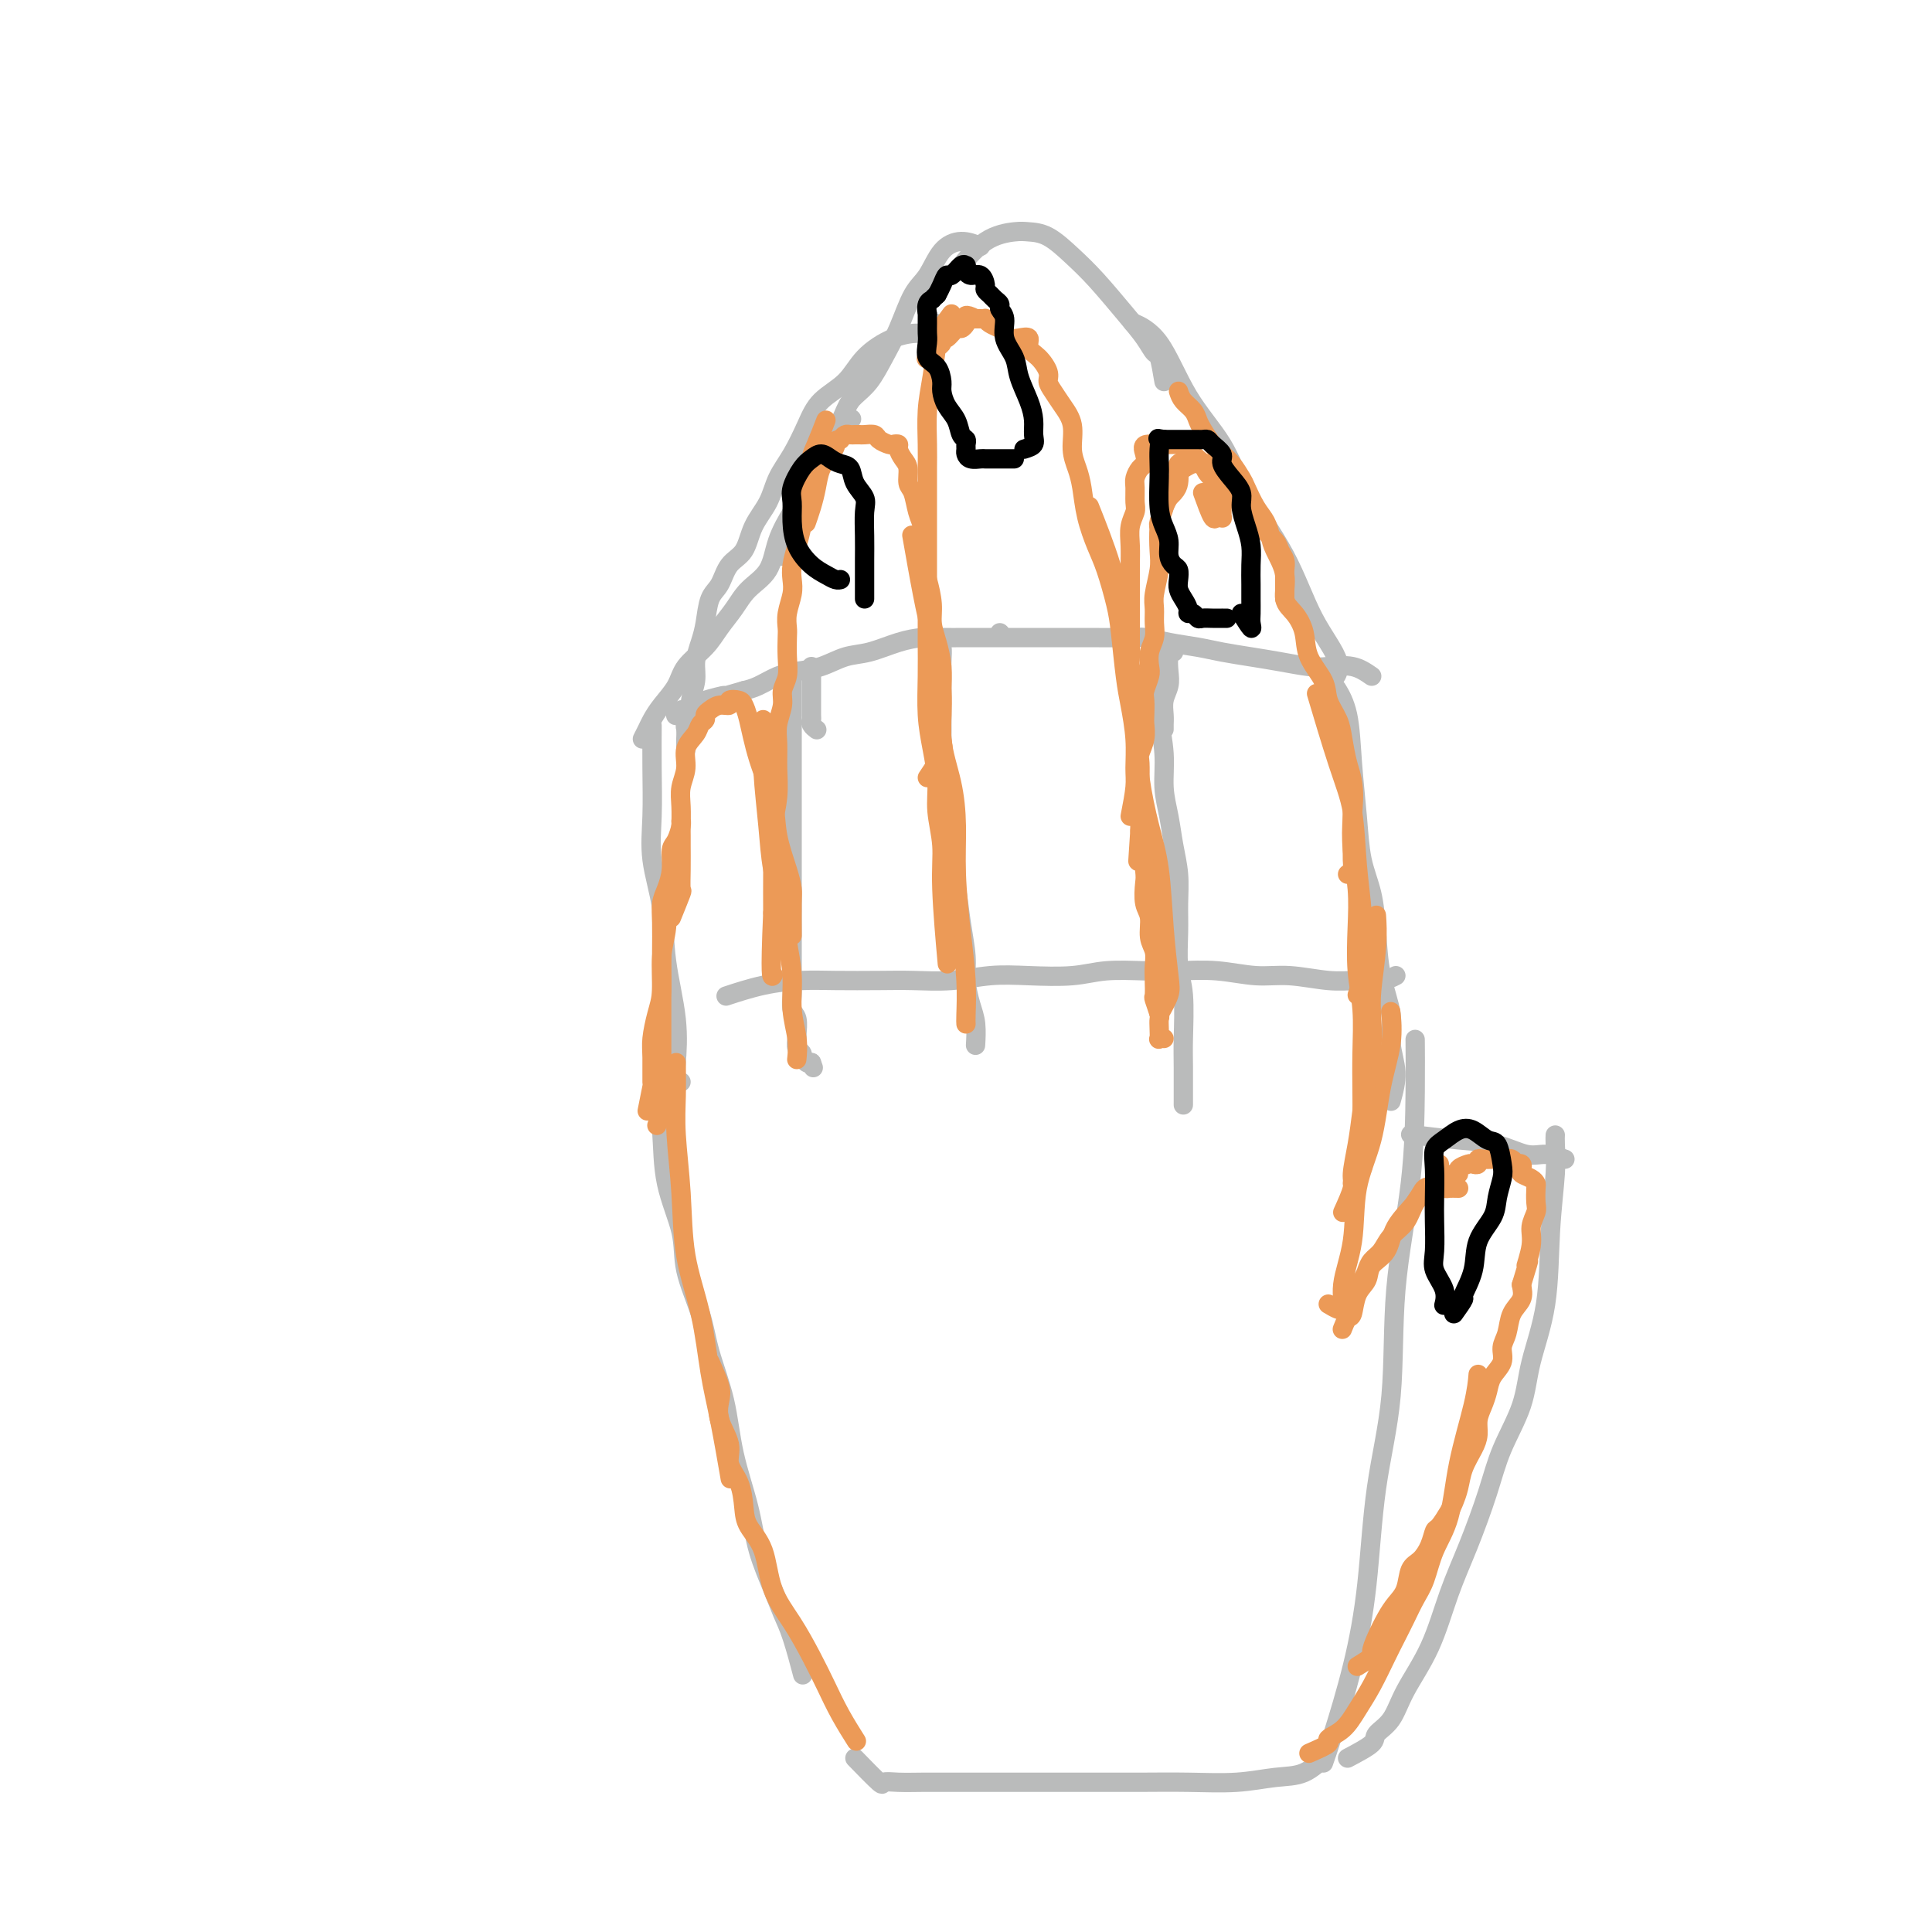<svg viewBox='0 0 400 400' version='1.1' xmlns='http://www.w3.org/2000/svg' xmlns:xlink='http://www.w3.org/1999/xlink'><g fill='none' stroke='#BABBBB' stroke-width='4' stroke-linecap='round' stroke-linejoin='round'><path d='M274,365c0.473,-1.335 0.947,-2.670 2,-6c1.053,-3.330 2.686,-8.655 4,-14c1.314,-5.345 2.310,-10.709 3,-17c0.690,-6.291 1.075,-13.508 2,-20c0.925,-6.492 2.392,-12.259 3,-19c0.608,-6.741 0.359,-14.455 1,-22c0.641,-7.545 2.172,-14.919 3,-22c0.828,-7.081 0.954,-13.868 1,-19c0.046,-5.132 0.013,-8.609 0,-10c-0.013,-1.391 -0.007,-0.695 0,0'/><path d='M289,202c-0.830,0.431 -1.661,0.863 -3,1c-1.339,0.137 -3.188,-0.020 -5,0c-1.812,0.020 -3.589,0.215 -6,0c-2.411,-0.215 -5.457,-0.842 -8,-1c-2.543,-0.158 -4.584,0.153 -7,0c-2.416,-0.153 -5.209,-0.769 -8,-1c-2.791,-0.231 -5.581,-0.076 -8,0c-2.419,0.076 -4.468,0.072 -7,0c-2.532,-0.072 -5.545,-0.212 -8,0c-2.455,0.212 -4.350,0.775 -7,1c-2.650,0.225 -6.056,0.113 -9,0c-2.944,-0.113 -5.426,-0.226 -8,0c-2.574,0.226 -5.238,0.792 -8,1c-2.762,0.208 -5.621,0.057 -8,0c-2.379,-0.057 -4.278,-0.022 -7,0c-2.722,0.022 -6.268,0.031 -9,0c-2.732,-0.031 -4.650,-0.101 -7,0c-2.350,0.101 -5.133,0.373 -8,1c-2.867,0.627 -5.819,1.608 -7,2c-1.181,0.392 -0.590,0.196 0,0'/><path d='M136,219c0.029,1.130 0.057,2.260 0,3c-0.057,0.740 -0.200,1.089 0,3c0.200,1.911 0.743,5.384 1,9c0.257,3.616 0.228,7.376 1,11c0.772,3.624 2.346,7.112 3,10c0.654,2.888 0.386,5.177 1,8c0.614,2.823 2.108,6.181 3,9c0.892,2.819 1.183,5.101 2,8c0.817,2.899 2.162,6.417 3,10c0.838,3.583 1.169,7.231 2,11c0.831,3.769 2.162,7.659 3,11c0.838,3.341 1.185,6.133 2,9c0.815,2.867 2.100,5.810 3,8c0.900,2.190 1.417,3.628 2,5c0.583,1.372 1.234,2.677 2,5c0.766,2.323 1.647,5.664 2,7c0.353,1.336 0.176,0.668 0,0'/><path d='M177,364c2.057,2.113 4.114,4.226 5,5c0.886,0.774 0.600,0.207 1,0c0.400,-0.207 1.487,-0.056 3,0c1.513,0.056 3.453,0.015 5,0c1.547,-0.015 2.699,-0.004 4,0c1.301,0.004 2.749,0.001 5,0c2.251,-0.001 5.305,-0.001 8,0c2.695,0.001 5.033,0.001 8,0c2.967,-0.001 6.564,-0.004 10,0c3.436,0.004 6.711,0.014 10,0c3.289,-0.014 6.591,-0.053 10,0c3.409,0.053 6.924,0.199 10,0c3.076,-0.199 5.711,-0.744 8,-1c2.289,-0.256 4.232,-0.223 6,-1c1.768,-0.777 3.362,-2.365 4,-3c0.638,-0.635 0.319,-0.318 0,0'/><path d='M279,364c2.076,-1.098 4.151,-2.196 5,-3c0.849,-0.804 0.470,-1.314 1,-2c0.530,-0.686 1.968,-1.550 3,-3c1.032,-1.450 1.659,-3.487 3,-6c1.341,-2.513 3.396,-5.501 5,-9c1.604,-3.499 2.755,-7.507 4,-11c1.245,-3.493 2.583,-6.470 4,-10c1.417,-3.530 2.912,-7.612 4,-11c1.088,-3.388 1.769,-6.081 3,-9c1.231,-2.919 3.013,-6.064 4,-9c0.987,-2.936 1.179,-5.661 2,-9c0.821,-3.339 2.273,-7.291 3,-12c0.727,-4.709 0.731,-10.176 1,-15c0.269,-4.824 0.804,-9.004 1,-12c0.196,-2.996 0.053,-4.807 0,-6c-0.053,-1.193 -0.015,-1.770 0,-2c0.015,-0.230 0.008,-0.115 0,0'/><path d='M324,240c-1.374,-0.477 -2.748,-0.955 -4,-1c-1.252,-0.045 -2.382,0.341 -4,0c-1.618,-0.341 -3.722,-1.411 -6,-2c-2.278,-0.589 -4.729,-0.697 -8,-1c-3.271,-0.303 -7.363,-0.801 -9,-1c-1.637,-0.199 -0.818,-0.100 0,0'/><path d='M288,215c0.000,0.000 0.000,1.000 0,1'/><path d='M288,228c0.550,-1.989 1.101,-3.978 1,-6c-0.101,-2.022 -0.852,-4.076 -1,-6c-0.148,-1.924 0.307,-3.719 0,-6c-0.307,-2.281 -1.378,-5.049 -2,-8c-0.622,-2.951 -0.797,-6.084 -1,-9c-0.203,-2.916 -0.434,-5.616 -1,-8c-0.566,-2.384 -1.465,-4.454 -2,-7c-0.535,-2.546 -0.704,-5.569 -1,-9c-0.296,-3.431 -0.719,-7.270 -1,-11c-0.281,-3.730 -0.422,-7.350 -1,-10c-0.578,-2.650 -1.594,-4.328 -2,-5c-0.406,-0.672 -0.203,-0.336 0,0'/><path d='M141,224c-0.407,-0.278 -0.815,-0.555 -1,-1c-0.185,-0.445 -0.148,-1.057 0,-3c0.148,-1.943 0.408,-5.219 0,-9c-0.408,-3.781 -1.482,-8.069 -2,-12c-0.518,-3.931 -0.478,-7.506 -1,-11c-0.522,-3.494 -1.604,-6.906 -2,-10c-0.396,-3.094 -0.106,-5.871 0,-9c0.106,-3.129 0.029,-6.612 0,-10c-0.029,-3.388 -0.008,-6.682 0,-8c0.008,-1.318 0.004,-0.659 0,0'/><path d='M284,140c-1.207,-0.839 -2.414,-1.678 -4,-2c-1.586,-0.322 -3.550,-0.128 -5,0c-1.450,0.128 -2.384,0.189 -4,0c-1.616,-0.189 -3.912,-0.628 -6,-1c-2.088,-0.372 -3.968,-0.678 -6,-1c-2.032,-0.322 -4.215,-0.661 -6,-1c-1.785,-0.339 -3.173,-0.679 -5,-1c-1.827,-0.321 -4.093,-0.622 -6,-1c-1.907,-0.378 -3.454,-0.833 -5,-1c-1.546,-0.167 -3.091,-0.045 -5,0c-1.909,0.045 -4.183,0.012 -6,0c-1.817,-0.012 -3.177,-0.003 -5,0c-1.823,0.003 -4.108,0.001 -6,0c-1.892,-0.001 -3.390,-0.001 -5,0c-1.610,0.001 -3.331,0.002 -5,0c-1.669,-0.002 -3.285,-0.008 -5,0c-1.715,0.008 -3.528,0.028 -5,0c-1.472,-0.028 -2.601,-0.106 -4,0c-1.399,0.106 -3.066,0.396 -5,1c-1.934,0.604 -4.134,1.523 -6,2c-1.866,0.477 -3.399,0.513 -5,1c-1.601,0.487 -3.272,1.426 -5,2c-1.728,0.574 -3.515,0.783 -5,1c-1.485,0.217 -2.669,0.443 -4,1c-1.331,0.557 -2.809,1.445 -4,2c-1.191,0.555 -2.096,0.778 -3,1'/><path d='M154,143c-6.412,1.879 -3.941,1.077 -4,1c-0.059,-0.077 -2.646,0.572 -4,1c-1.354,0.428 -1.473,0.637 -2,1c-0.527,0.363 -1.461,0.881 -2,1c-0.539,0.119 -0.684,-0.160 -1,0c-0.316,0.160 -0.805,0.760 -1,1c-0.195,0.240 -0.098,0.120 0,0'/><path d='M168,138c-0.000,0.821 -0.000,1.642 0,2c0.000,0.358 0.000,0.253 0,1c-0.000,0.747 -0.001,2.347 0,3c0.001,0.653 0.004,0.361 0,1c-0.004,0.639 -0.015,2.210 0,3c0.015,0.790 0.056,0.799 0,1c-0.056,0.201 -0.207,0.592 0,1c0.207,0.408 0.774,0.831 1,1c0.226,0.169 0.113,0.085 0,0'/><path d='M243,135c-0.415,0.155 -0.829,0.310 -1,1c-0.171,0.690 -0.098,1.915 0,3c0.098,1.085 0.223,2.032 0,3c-0.223,0.968 -0.792,1.958 -1,3c-0.208,1.042 -0.056,2.135 0,3c0.056,0.865 0.015,1.502 0,2c-0.015,0.498 -0.004,0.857 0,1c0.004,0.143 0.002,0.072 0,0'/><path d='M207,131c0.000,0.000 0.100,0.100 0.1,0.1'/><path d='M240,135c-0.009,0.552 -0.017,1.104 0,2c0.017,0.896 0.060,2.135 0,4c-0.060,1.865 -0.224,4.356 0,7c0.224,2.644 0.834,5.440 1,8c0.166,2.560 -0.113,4.882 0,7c0.113,2.118 0.619,4.030 1,6c0.381,1.970 0.637,3.997 1,6c0.363,2.003 0.833,3.984 1,6c0.167,2.016 0.031,4.069 0,6c-0.031,1.931 0.044,3.741 0,6c-0.044,2.259 -0.208,4.967 0,7c0.208,2.033 0.788,3.390 1,6c0.212,2.610 0.057,6.473 0,9c-0.057,2.527 -0.015,3.719 0,6c0.015,2.281 0.004,5.652 0,7c-0.004,1.348 -0.002,0.674 0,0'/><path d='M194,133c0.423,0.196 0.846,0.391 1,1c0.154,0.609 0.041,1.631 0,3c-0.041,1.369 -0.008,3.085 0,5c0.008,1.915 -0.008,4.029 0,6c0.008,1.971 0.040,3.797 0,6c-0.040,2.203 -0.151,4.782 0,7c0.151,2.218 0.565,4.075 1,6c0.435,1.925 0.891,3.918 1,6c0.109,2.082 -0.129,4.253 0,6c0.129,1.747 0.626,3.069 1,5c0.374,1.931 0.626,4.472 1,7c0.374,2.528 0.871,5.042 1,7c0.129,1.958 -0.109,3.359 0,5c0.109,1.641 0.565,3.522 1,5c0.435,1.478 0.848,2.552 1,4c0.152,1.448 0.043,3.271 0,4c-0.043,0.729 -0.022,0.365 0,0'/><path d='M164,139c0.000,0.091 0.000,0.182 0,1c-0.000,0.818 -0.000,2.364 0,4c0.000,1.636 0.000,3.363 0,5c-0.000,1.637 -0.000,3.185 0,5c0.000,1.815 0.000,3.896 0,6c-0.000,2.104 -0.000,4.232 0,6c0.000,1.768 0.000,3.178 0,5c-0.000,1.822 -0.000,4.056 0,6c0.000,1.944 0.000,3.597 0,5c-0.000,1.403 -0.000,2.557 0,4c0.000,1.443 0.000,3.176 0,5c-0.000,1.824 -0.001,3.739 0,5c0.001,1.261 0.004,1.870 0,3c-0.004,1.130 -0.015,2.783 0,4c0.015,1.217 0.057,1.999 0,3c-0.057,1.001 -0.212,2.223 0,3c0.212,0.777 0.793,1.111 1,2c0.207,0.889 0.042,2.333 0,3c-0.042,0.667 0.041,0.556 0,1c-0.041,0.444 -0.204,1.443 0,2c0.204,0.557 0.776,0.671 1,1c0.224,0.329 0.101,0.872 0,1c-0.101,0.128 -0.181,-0.158 0,0c0.181,0.158 0.623,0.759 1,1c0.377,0.241 0.688,0.120 1,0'/><path d='M168,220c0.667,1.833 0.333,0.917 0,0'/><path d='M275,142c1.287,-1.400 2.574,-2.801 2,-5c-0.574,-2.199 -3.009,-5.198 -5,-9c-1.991,-3.802 -3.538,-8.408 -6,-13c-2.462,-4.592 -5.837,-9.171 -8,-13c-2.163,-3.829 -3.113,-6.907 -5,-10c-1.887,-3.093 -4.712,-6.200 -7,-10c-2.288,-3.800 -4.039,-8.292 -6,-11c-1.961,-2.708 -4.132,-3.631 -5,-4c-0.868,-0.369 -0.434,-0.185 0,0'/><path d='M133,153c0.348,-0.684 0.696,-1.368 1,-2c0.304,-0.632 0.563,-1.211 1,-2c0.437,-0.789 1.050,-1.789 2,-3c0.950,-1.211 2.236,-2.634 3,-4c0.764,-1.366 1.007,-2.676 2,-4c0.993,-1.324 2.735,-2.663 4,-4c1.265,-1.337 2.053,-2.673 3,-4c0.947,-1.327 2.052,-2.644 3,-4c0.948,-1.356 1.737,-2.752 3,-4c1.263,-1.248 2.999,-2.349 4,-4c1.001,-1.651 1.268,-3.852 2,-6c0.732,-2.148 1.930,-4.243 3,-6c1.070,-1.757 2.010,-3.175 3,-5c0.990,-1.825 2.028,-4.056 3,-6c0.972,-1.944 1.877,-3.600 3,-5c1.123,-1.400 2.464,-2.543 3,-3c0.536,-0.457 0.268,-0.229 0,0'/><path d='M241,79c-0.348,-2.063 -0.697,-4.127 -1,-5c-0.303,-0.873 -0.562,-0.557 -1,-1c-0.438,-0.443 -1.057,-1.646 -2,-3c-0.943,-1.354 -2.210,-2.860 -4,-5c-1.790,-2.140 -4.104,-4.914 -6,-7c-1.896,-2.086 -3.373,-3.485 -5,-5c-1.627,-1.515 -3.403,-3.148 -5,-4c-1.597,-0.852 -3.013,-0.925 -4,-1c-0.987,-0.075 -1.543,-0.154 -3,0c-1.457,0.154 -3.815,0.542 -6,2c-2.185,1.458 -4.196,3.988 -5,5c-0.804,1.012 -0.402,0.506 0,0'/><path d='M203,51c-1.309,-0.518 -2.619,-1.035 -4,-1c-1.381,0.035 -2.834,0.623 -4,2c-1.166,1.377 -2.044,3.544 -3,5c-0.956,1.456 -1.989,2.200 -3,4c-1.011,1.800 -1.999,4.657 -3,7c-1.001,2.343 -2.013,4.174 -3,6c-0.987,1.826 -1.948,3.647 -3,5c-1.052,1.353 -2.193,2.238 -3,3c-0.807,0.762 -1.280,1.401 -2,3c-0.720,1.599 -1.689,4.159 -3,6c-1.311,1.841 -2.965,2.963 -4,5c-1.035,2.037 -1.453,4.989 -2,8c-0.547,3.011 -1.224,6.080 -2,8c-0.776,1.920 -1.650,2.691 -2,3c-0.350,0.309 -0.175,0.154 0,0'/><path d='M194,67c-1.264,0.852 -2.528,1.705 -3,2c-0.472,0.295 -0.153,0.034 -1,0c-0.847,-0.034 -2.859,0.159 -5,1c-2.141,0.841 -4.411,2.331 -6,4c-1.589,1.669 -2.499,3.516 -4,5c-1.501,1.484 -3.594,2.605 -5,4c-1.406,1.395 -2.124,3.064 -3,5c-0.876,1.936 -1.910,4.139 -3,6c-1.090,1.861 -2.235,3.378 -3,5c-0.765,1.622 -1.149,3.348 -2,5c-0.851,1.652 -2.168,3.231 -3,5c-0.832,1.769 -1.179,3.730 -2,5c-0.821,1.270 -2.118,1.851 -3,3c-0.882,1.149 -1.351,2.866 -2,4c-0.649,1.134 -1.479,1.685 -2,3c-0.521,1.315 -0.732,3.395 -1,5c-0.268,1.605 -0.593,2.737 -1,4c-0.407,1.263 -0.898,2.657 -1,4c-0.102,1.343 0.183,2.635 0,4c-0.183,1.365 -0.834,2.805 -1,4c-0.166,1.195 0.152,2.147 0,3c-0.152,0.853 -0.773,1.609 -1,2c-0.227,0.391 -0.061,0.417 0,1c0.061,0.583 0.016,1.723 0,2c-0.016,0.277 -0.004,-0.310 0,0c0.004,0.310 0.001,1.517 0,2c-0.001,0.483 -0.001,0.241 0,0'/></g>
<g fill='none' stroke='#EC9A57' stroke-width='4' stroke-linecap='round' stroke-linejoin='round'><path d='M140,220c0.028,2.331 0.056,4.662 0,7c-0.056,2.338 -0.195,4.681 0,8c0.195,3.319 0.723,7.612 1,12c0.277,4.388 0.302,8.869 1,13c0.698,4.131 2.068,7.911 3,12c0.932,4.089 1.425,8.488 2,12c0.575,3.512 1.232,6.138 2,10c0.768,3.862 1.648,8.961 2,11c0.352,2.039 0.176,1.020 0,0'/><path d='M147,282c0.828,1.861 1.656,3.723 2,5c0.344,1.277 0.204,1.971 0,3c-0.204,1.029 -0.472,2.393 0,4c0.472,1.607 1.683,3.458 2,5c0.317,1.542 -0.259,2.776 0,4c0.259,1.224 1.352,2.440 2,4c0.648,1.560 0.851,3.464 1,5c0.149,1.536 0.245,2.702 1,4c0.755,1.298 2.169,2.726 3,5c0.831,2.274 1.078,5.394 2,8c0.922,2.606 2.517,4.699 4,7c1.483,2.301 2.853,4.810 4,7c1.147,2.190 2.070,4.061 3,6c0.930,1.939 1.866,3.945 3,6c1.134,2.055 2.467,4.159 3,5c0.533,0.841 0.267,0.421 0,0'/><path d='M271,363c1.762,-0.768 3.525,-1.536 4,-2c0.475,-0.464 -0.336,-0.623 0,-1c0.336,-0.377 1.819,-0.971 3,-2c1.181,-1.029 2.060,-2.494 3,-4c0.940,-1.506 1.942,-3.053 3,-5c1.058,-1.947 2.170,-4.294 3,-6c0.830,-1.706 1.376,-2.773 2,-4c0.624,-1.227 1.326,-2.616 2,-4c0.674,-1.384 1.320,-2.762 2,-4c0.680,-1.238 1.394,-2.335 2,-4c0.606,-1.665 1.105,-3.897 2,-6c0.895,-2.103 2.187,-4.077 3,-7c0.813,-2.923 1.146,-6.794 2,-11c0.854,-4.206 2.230,-8.748 3,-12c0.770,-3.252 0.934,-5.215 1,-6c0.066,-0.785 0.033,-0.393 0,0'/><path d='M281,345c1.285,-0.796 2.571,-1.592 3,-2c0.429,-0.408 0.003,-0.429 0,-1c-0.003,-0.571 0.418,-1.694 1,-3c0.582,-1.306 1.324,-2.796 2,-4c0.676,-1.204 1.284,-2.121 2,-3c0.716,-0.879 1.540,-1.721 2,-3c0.460,-1.279 0.556,-2.995 1,-4c0.444,-1.005 1.236,-1.298 2,-2c0.764,-0.702 1.500,-1.811 2,-3c0.500,-1.189 0.764,-2.456 1,-3c0.236,-0.544 0.443,-0.364 1,-1c0.557,-0.636 1.462,-2.088 2,-3c0.538,-0.912 0.708,-1.283 1,-2c0.292,-0.717 0.704,-1.781 1,-3c0.296,-1.219 0.474,-2.595 1,-4c0.526,-1.405 1.398,-2.841 2,-4c0.602,-1.159 0.934,-2.043 1,-3c0.066,-0.957 -0.132,-1.988 0,-3c0.132,-1.012 0.595,-2.003 1,-3c0.405,-0.997 0.753,-1.998 1,-3c0.247,-1.002 0.394,-2.004 1,-3c0.606,-0.996 1.672,-1.985 2,-3c0.328,-1.015 -0.084,-2.057 0,-3c0.084,-0.943 0.662,-1.789 1,-3c0.338,-1.211 0.437,-2.788 1,-4c0.563,-1.212 1.589,-2.061 2,-3c0.411,-0.939 0.205,-1.970 0,-3'/><path d='M315,266c2.482,-7.988 1.187,-4.457 1,-4c-0.187,0.457 0.734,-2.161 1,-4c0.266,-1.839 -0.125,-2.898 0,-4c0.125,-1.102 0.764,-2.246 1,-3c0.236,-0.754 0.070,-1.119 0,-2c-0.070,-0.881 -0.043,-2.277 0,-3c0.043,-0.723 0.104,-0.772 0,-1c-0.104,-0.228 -0.372,-0.636 -1,-1c-0.628,-0.364 -1.618,-0.685 -2,-1c-0.382,-0.315 -0.158,-0.624 0,-1c0.158,-0.376 0.250,-0.819 0,-1c-0.250,-0.181 -0.841,-0.101 -1,0c-0.159,0.101 0.116,0.223 0,0c-0.116,-0.223 -0.623,-0.792 -1,-1c-0.377,-0.208 -0.625,-0.056 -1,0c-0.375,0.056 -0.877,0.015 -1,0c-0.123,-0.015 0.135,-0.005 0,0c-0.135,0.005 -0.662,0.005 -1,0c-0.338,-0.005 -0.486,-0.015 -1,0c-0.514,0.015 -1.393,0.056 -2,0c-0.607,-0.056 -0.941,-0.208 -1,0c-0.059,0.208 0.157,0.778 0,1c-0.157,0.222 -0.685,0.097 -1,0c-0.315,-0.097 -0.416,-0.167 -1,0c-0.584,0.167 -1.653,0.570 -2,1c-0.347,0.430 0.026,0.886 0,1c-0.026,0.114 -0.452,-0.113 -1,0c-0.548,0.113 -1.219,0.566 -2,1c-0.781,0.434 -1.672,0.848 -2,1c-0.328,0.152 -0.094,0.044 0,0c0.094,-0.044 0.047,-0.022 0,0'/><path d='M302,246c-0.802,-0.017 -1.603,-0.034 -2,0c-0.397,0.034 -0.389,0.119 -1,0c-0.611,-0.119 -1.840,-0.443 -3,0c-1.160,0.443 -2.251,1.651 -3,3c-0.749,1.349 -1.157,2.837 -2,4c-0.843,1.163 -2.123,2.001 -3,3c-0.877,0.999 -1.353,2.159 -2,3c-0.647,0.841 -1.465,1.362 -2,2c-0.535,0.638 -0.788,1.393 -1,2c-0.212,0.607 -0.382,1.066 -1,2c-0.618,0.934 -1.682,2.341 -2,3c-0.318,0.659 0.111,0.568 0,1c-0.111,0.432 -0.761,1.385 -1,2c-0.239,0.615 -0.068,0.890 0,1c0.068,0.110 0.034,0.055 0,0'/><path d='M298,241c-0.227,1.637 -0.454,3.275 -1,4c-0.546,0.725 -1.411,0.539 -2,1c-0.589,0.461 -0.902,1.569 -2,3c-1.098,1.431 -2.980,3.186 -4,5c-1.020,1.814 -1.176,3.688 -2,5c-0.824,1.312 -2.315,2.062 -3,3c-0.685,0.938 -0.566,2.062 -1,3c-0.434,0.938 -1.423,1.688 -2,3c-0.577,1.312 -0.742,3.187 -1,4c-0.258,0.813 -0.608,0.565 -1,1c-0.392,0.435 -0.826,1.553 -1,2c-0.174,0.447 -0.087,0.224 0,0'/><path d='M275,270c1.326,0.789 2.652,1.577 3,1c0.348,-0.577 -0.283,-2.521 0,-5c0.283,-2.479 1.481,-5.494 2,-9c0.519,-3.506 0.360,-7.504 1,-11c0.640,-3.496 2.080,-6.489 3,-10c0.920,-3.511 1.319,-7.539 2,-11c0.681,-3.461 1.645,-6.355 2,-9c0.355,-2.645 0.101,-5.041 0,-6c-0.101,-0.959 -0.051,-0.479 0,0'/><path d='M278,251c0.869,-1.911 1.738,-3.822 2,-5c0.262,-1.178 -0.084,-1.622 0,-3c0.084,-1.378 0.597,-3.691 1,-6c0.403,-2.309 0.695,-4.616 1,-7c0.305,-2.384 0.621,-4.845 1,-7c0.379,-2.155 0.819,-4.004 1,-6c0.181,-1.996 0.101,-4.140 0,-6c-0.101,-1.860 -0.223,-3.437 0,-6c0.223,-2.563 0.791,-6.113 1,-9c0.209,-2.887 0.060,-5.111 0,-6c-0.060,-0.889 -0.030,-0.445 0,0'/><path d='M280,245c0.845,-1.210 1.690,-2.420 2,-3c0.310,-0.580 0.084,-0.530 0,-2c-0.084,-1.470 -0.026,-4.462 0,-7c0.026,-2.538 0.021,-4.623 0,-7c-0.021,-2.377 -0.057,-5.045 0,-8c0.057,-2.955 0.208,-6.196 0,-9c-0.208,-2.804 -0.774,-5.171 -1,-8c-0.226,-2.829 -0.111,-6.121 0,-9c0.111,-2.879 0.219,-5.347 0,-8c-0.219,-2.653 -0.763,-5.493 -1,-8c-0.237,-2.507 -0.167,-4.682 0,-7c0.167,-2.318 0.429,-4.778 0,-7c-0.429,-2.222 -1.551,-4.206 -2,-5c-0.449,-0.794 -0.224,-0.397 0,0'/><path d='M281,206c0.430,-1.162 0.859,-2.325 1,-4c0.141,-1.675 -0.008,-3.864 0,-6c0.008,-2.136 0.173,-4.221 0,-7c-0.173,-2.779 -0.685,-6.253 -1,-10c-0.315,-3.747 -0.435,-7.767 -1,-11c-0.565,-3.233 -1.575,-5.678 -3,-10c-1.425,-4.322 -3.264,-10.521 -4,-13c-0.736,-2.479 -0.368,-1.240 0,0'/><path d='M134,230c0.424,-2.128 0.848,-4.256 1,-5c0.152,-0.744 0.031,-0.103 0,-1c-0.031,-0.897 0.029,-3.330 0,-5c-0.029,-1.670 -0.148,-2.576 0,-4c0.148,-1.424 0.561,-3.367 1,-5c0.439,-1.633 0.902,-2.957 1,-5c0.098,-2.043 -0.170,-4.805 0,-7c0.170,-2.195 0.776,-3.822 1,-6c0.224,-2.178 0.064,-4.908 0,-6c-0.064,-1.092 -0.032,-0.546 0,0'/><path d='M136,233c0.423,-1.222 0.845,-2.444 1,-3c0.155,-0.556 0.041,-0.446 0,-1c-0.041,-0.554 -0.011,-1.772 0,-3c0.011,-1.228 0.003,-2.466 0,-4c-0.003,-1.534 -0.001,-3.363 0,-5c0.001,-1.637 0.000,-3.081 0,-5c-0.000,-1.919 -0.001,-4.313 0,-6c0.001,-1.687 0.003,-2.667 0,-4c-0.003,-1.333 -0.011,-3.020 0,-5c0.011,-1.980 0.041,-4.253 0,-6c-0.041,-1.747 -0.152,-2.966 0,-4c0.152,-1.034 0.566,-1.881 1,-3c0.434,-1.119 0.887,-2.510 1,-4c0.113,-1.490 -0.113,-3.079 0,-4c0.113,-0.921 0.566,-1.175 1,-2c0.434,-0.825 0.847,-2.222 1,-3c0.153,-0.778 0.044,-0.937 0,-1c-0.044,-0.063 -0.022,-0.032 0,0'/><path d='M139,190c0.845,-2.084 1.691,-4.169 2,-5c0.309,-0.831 0.083,-0.409 0,-1c-0.083,-0.591 -0.022,-2.195 0,-4c0.022,-1.805 0.005,-3.812 0,-5c-0.005,-1.188 0.003,-1.556 0,-2c-0.003,-0.444 -0.017,-0.965 0,-2c0.017,-1.035 0.064,-2.584 0,-4c-0.064,-1.416 -0.239,-2.698 0,-4c0.239,-1.302 0.891,-2.625 1,-4c0.109,-1.375 -0.325,-2.802 0,-4c0.325,-1.198 1.410,-2.166 2,-3c0.590,-0.834 0.685,-1.534 1,-2c0.315,-0.466 0.849,-0.698 1,-1c0.151,-0.302 -0.080,-0.673 0,-1c0.080,-0.327 0.473,-0.610 1,-1c0.527,-0.390 1.188,-0.887 2,-1c0.812,-0.113 1.775,0.157 2,0c0.225,-0.157 -0.289,-0.741 0,-1c0.289,-0.259 1.381,-0.192 2,0c0.619,0.192 0.767,0.509 1,1c0.233,0.491 0.552,1.156 1,3c0.448,1.844 1.024,4.868 2,8c0.976,3.132 2.353,6.371 3,9c0.647,2.629 0.566,4.646 1,7c0.434,2.354 1.384,5.045 2,7c0.616,1.955 0.897,3.173 1,4c0.103,0.827 0.028,1.261 0,3c-0.028,1.739 -0.008,4.783 0,6c0.008,1.217 0.004,0.609 0,0'/><path d='M158,149c0.026,1.175 0.052,2.351 0,4c-0.052,1.649 -0.183,3.772 0,7c0.183,3.228 0.680,7.561 1,11c0.320,3.439 0.463,5.983 1,9c0.537,3.017 1.468,6.508 2,9c0.532,2.492 0.664,3.985 1,6c0.336,2.015 0.874,4.551 1,7c0.126,2.449 -0.162,4.811 0,7c0.162,2.189 0.774,4.205 1,6c0.226,1.795 0.064,3.370 0,4c-0.064,0.630 -0.032,0.315 0,0'/><path d='M200,212c-0.022,-0.276 -0.044,-0.552 0,-2c0.044,-1.448 0.154,-4.068 0,-7c-0.154,-2.932 -0.571,-6.178 -1,-10c-0.429,-3.822 -0.870,-8.222 -1,-12c-0.130,-3.778 0.050,-6.935 0,-10c-0.050,-3.065 -0.331,-6.038 -1,-9c-0.669,-2.962 -1.728,-5.913 -2,-9c-0.272,-3.087 0.242,-6.311 0,-10c-0.242,-3.689 -1.240,-7.845 -2,-11c-0.760,-3.155 -1.282,-5.311 -2,-9c-0.718,-3.689 -1.634,-8.911 -2,-11c-0.366,-2.089 -0.183,-1.044 0,0'/><path d='M192,161c1.268,-1.893 2.537,-3.786 3,-5c0.463,-1.214 0.121,-1.749 0,-3c-0.121,-1.251 -0.022,-3.219 0,-5c0.022,-1.781 -0.032,-3.374 0,-5c0.032,-1.626 0.149,-3.285 0,-5c-0.149,-1.715 -0.566,-3.487 -1,-5c-0.434,-1.513 -0.887,-2.768 -1,-4c-0.113,-1.232 0.114,-2.441 0,-4c-0.114,-1.559 -0.570,-3.469 -1,-5c-0.430,-1.531 -0.836,-2.683 -1,-4c-0.164,-1.317 -0.086,-2.799 0,-4c0.086,-1.201 0.182,-2.121 0,-3c-0.182,-0.879 -0.640,-1.716 -1,-3c-0.360,-1.284 -0.622,-3.016 -1,-4c-0.378,-0.984 -0.871,-1.220 -1,-2c-0.129,-0.780 0.106,-2.104 0,-3c-0.106,-0.896 -0.552,-1.364 -1,-2c-0.448,-0.636 -0.898,-1.441 -1,-2c-0.102,-0.559 0.142,-0.871 0,-1c-0.142,-0.129 -0.672,-0.073 -1,0c-0.328,0.073 -0.455,0.163 -1,0c-0.545,-0.163 -1.508,-0.580 -2,-1c-0.492,-0.420 -0.513,-0.844 -1,-1c-0.487,-0.156 -1.440,-0.042 -2,0c-0.560,0.042 -0.727,0.014 -1,0c-0.273,-0.014 -0.650,-0.014 -1,0c-0.350,0.014 -0.671,0.042 -1,0c-0.329,-0.042 -0.665,-0.155 -1,0c-0.335,0.155 -0.667,0.577 -1,1'/><path d='M174,91c-1.432,0.140 -1.014,0.491 -1,1c0.014,0.509 -0.378,1.177 -1,2c-0.622,0.823 -1.473,1.801 -2,3c-0.527,1.199 -0.729,2.620 -1,4c-0.271,1.380 -0.611,2.718 -1,4c-0.389,1.282 -0.825,2.509 -1,3c-0.175,0.491 -0.087,0.245 0,0'/><path d='M171,87c-0.726,1.863 -1.451,3.727 -2,5c-0.549,1.273 -0.920,1.957 -1,3c-0.080,1.043 0.133,2.446 0,4c-0.133,1.554 -0.610,3.259 -1,5c-0.390,1.741 -0.692,3.518 -1,5c-0.308,1.482 -0.622,2.668 -1,4c-0.378,1.332 -0.819,2.808 -1,4c-0.181,1.192 -0.101,2.099 0,3c0.101,0.901 0.223,1.794 0,3c-0.223,1.206 -0.791,2.724 -1,4c-0.209,1.276 -0.060,2.309 0,3c0.060,0.691 0.031,1.041 0,2c-0.031,0.959 -0.065,2.528 0,4c0.065,1.472 0.228,2.847 0,4c-0.228,1.153 -0.846,2.085 -1,3c-0.154,0.915 0.156,1.814 0,3c-0.156,1.186 -0.778,2.659 -1,4c-0.222,1.341 -0.046,2.548 0,4c0.046,1.452 -0.040,3.148 0,5c0.040,1.852 0.207,3.861 0,6c-0.207,2.139 -0.787,4.408 -1,6c-0.213,1.592 -0.057,2.505 0,4c0.057,1.495 0.016,3.570 0,6c-0.016,2.430 -0.008,5.215 0,8'/><path d='M160,189c-0.622,14.089 -0.178,13.311 0,13c0.178,-0.311 0.089,-0.156 0,0'/><path d='M240,210c0.820,-1.459 1.640,-2.917 2,-4c0.360,-1.083 0.262,-1.790 0,-4c-0.262,-2.210 -0.686,-5.924 -1,-10c-0.314,-4.076 -0.517,-8.513 -1,-12c-0.483,-3.487 -1.246,-6.023 -2,-9c-0.754,-2.977 -1.498,-6.397 -2,-10c-0.502,-3.603 -0.762,-7.391 -1,-11c-0.238,-3.609 -0.453,-7.039 -1,-11c-0.547,-3.961 -1.425,-8.454 -2,-12c-0.575,-3.546 -0.847,-6.147 -2,-10c-1.153,-3.853 -3.187,-8.958 -4,-11c-0.813,-2.042 -0.407,-1.021 0,0'/><path d='M234,169c0.429,-2.217 0.858,-4.433 1,-6c0.142,-1.567 -0.004,-2.484 0,-4c0.004,-1.516 0.156,-3.631 0,-6c-0.156,-2.369 -0.622,-4.993 -1,-7c-0.378,-2.007 -0.667,-3.396 -1,-6c-0.333,-2.604 -0.709,-6.424 -1,-9c-0.291,-2.576 -0.498,-3.907 -1,-6c-0.502,-2.093 -1.300,-4.947 -2,-7c-0.700,-2.053 -1.302,-3.303 -2,-5c-0.698,-1.697 -1.492,-3.839 -2,-6c-0.508,-2.161 -0.730,-4.339 -1,-6c-0.270,-1.661 -0.586,-2.805 -1,-4c-0.414,-1.195 -0.924,-2.442 -1,-4c-0.076,-1.558 0.282,-3.428 0,-5c-0.282,-1.572 -1.205,-2.848 -2,-4c-0.795,-1.152 -1.461,-2.181 -2,-3c-0.539,-0.819 -0.952,-1.428 -1,-2c-0.048,-0.572 0.269,-1.106 0,-2c-0.269,-0.894 -1.122,-2.148 -2,-3c-0.878,-0.852 -1.779,-1.303 -2,-2c-0.221,-0.697 0.240,-1.640 0,-2c-0.240,-0.360 -1.181,-0.138 -2,0c-0.819,0.138 -1.516,0.191 -2,0c-0.484,-0.191 -0.756,-0.626 -1,-1c-0.244,-0.374 -0.461,-0.689 -1,-1c-0.539,-0.311 -1.401,-0.619 -2,-1c-0.599,-0.381 -0.934,-0.834 -1,-1c-0.066,-0.166 0.136,-0.045 0,0c-0.136,0.045 -0.610,0.013 -1,0c-0.390,-0.013 -0.695,-0.006 -1,0'/><path d='M202,66c-2.478,-1.280 -2.173,-0.479 -2,0c0.173,0.479 0.214,0.635 0,1c-0.214,0.365 -0.684,0.938 -1,1c-0.316,0.062 -0.479,-0.388 -1,0c-0.521,0.388 -1.401,1.614 -2,2c-0.599,0.386 -0.917,-0.068 -1,0c-0.083,0.068 0.071,0.657 0,1c-0.071,0.343 -0.365,0.438 -1,1c-0.635,0.562 -1.610,1.589 -2,2c-0.390,0.411 -0.195,0.205 0,0'/><path d='M197,65c-1.290,1.776 -2.580,3.552 -3,4c-0.420,0.448 0.031,-0.433 0,1c-0.031,1.433 -0.544,5.181 -1,8c-0.456,2.819 -0.854,4.710 -1,7c-0.146,2.290 -0.039,4.978 0,7c0.039,2.022 0.010,3.376 0,5c-0.010,1.624 -0.003,3.517 0,5c0.003,1.483 0.001,2.555 0,4c-0.001,1.445 -0.000,3.262 0,5c0.000,1.738 0.000,3.396 0,5c-0.000,1.604 -0.001,3.155 0,5c0.001,1.845 0.003,3.986 0,6c-0.003,2.014 -0.011,3.903 0,6c0.011,2.097 0.040,4.403 0,7c-0.040,2.597 -0.150,5.484 0,8c0.150,2.516 0.561,4.662 1,7c0.439,2.338 0.906,4.867 1,7c0.094,2.133 -0.185,3.870 0,6c0.185,2.130 0.833,4.653 1,7c0.167,2.347 -0.147,4.516 0,9c0.147,4.484 0.756,11.281 1,14c0.244,2.719 0.122,1.359 0,0'/><path d='M279,181c0.423,-0.308 0.846,-0.617 1,-1c0.154,-0.383 0.038,-0.842 0,-2c-0.038,-1.158 0.001,-3.016 0,-5c-0.001,-1.984 -0.040,-4.095 0,-6c0.040,-1.905 0.161,-3.605 0,-5c-0.161,-1.395 -0.604,-2.486 -1,-4c-0.396,-1.514 -0.744,-3.450 -1,-5c-0.256,-1.550 -0.421,-2.714 -1,-4c-0.579,-1.286 -1.572,-2.694 -2,-4c-0.428,-1.306 -0.291,-2.511 -1,-4c-0.709,-1.489 -2.265,-3.261 -3,-5c-0.735,-1.739 -0.648,-3.445 -1,-5c-0.352,-1.555 -1.141,-2.958 -2,-4c-0.859,-1.042 -1.788,-1.725 -2,-3c-0.212,-1.275 0.291,-3.144 0,-5c-0.291,-1.856 -1.377,-3.698 -2,-5c-0.623,-1.302 -0.782,-2.063 -1,-3c-0.218,-0.937 -0.495,-2.051 -1,-3c-0.505,-0.949 -1.237,-1.735 -2,-3c-0.763,-1.265 -1.555,-3.009 -2,-4c-0.445,-0.991 -0.543,-1.228 -1,-2c-0.457,-0.772 -1.275,-2.080 -2,-3c-0.725,-0.920 -1.359,-1.454 -2,-2c-0.641,-0.546 -1.289,-1.105 -2,-2c-0.711,-0.895 -1.486,-2.127 -2,-3c-0.514,-0.873 -0.767,-1.389 -1,-2c-0.233,-0.611 -0.447,-1.318 -1,-2c-0.553,-0.682 -1.444,-1.338 -2,-2c-0.556,-0.662 -0.778,-1.331 -1,-2'/><path d='M266,124c0.007,-1.512 0.014,-3.024 0,-4c-0.014,-0.976 -0.050,-1.417 0,-2c0.050,-0.583 0.186,-1.308 0,-2c-0.186,-0.692 -0.694,-1.352 -1,-2c-0.306,-0.648 -0.412,-1.283 -1,-2c-0.588,-0.717 -1.659,-1.516 -2,-2c-0.341,-0.484 0.049,-0.654 0,-1c-0.049,-0.346 -0.538,-0.867 -1,-1c-0.462,-0.133 -0.898,0.123 -1,0c-0.102,-0.123 0.130,-0.625 0,-1c-0.130,-0.375 -0.621,-0.624 -1,-1c-0.379,-0.376 -0.645,-0.879 -1,-1c-0.355,-0.121 -0.798,0.140 -1,0c-0.202,-0.140 -0.162,-0.682 0,-1c0.162,-0.318 0.446,-0.414 0,-1c-0.446,-0.586 -1.622,-1.663 -2,-2c-0.378,-0.337 0.043,0.065 0,0c-0.043,-0.065 -0.550,-0.595 -1,-1c-0.450,-0.405 -0.841,-0.683 -1,-1c-0.159,-0.317 -0.084,-0.673 0,-1c0.084,-0.327 0.177,-0.623 0,-1c-0.177,-0.377 -0.626,-0.833 -1,-1c-0.374,-0.167 -0.674,-0.045 -1,0c-0.326,0.045 -0.678,0.011 -1,0c-0.322,-0.011 -0.614,-0.000 -1,0c-0.386,0.000 -0.866,-0.010 -1,0c-0.134,0.010 0.079,0.041 0,0c-0.079,-0.041 -0.451,-0.155 -1,0c-0.549,0.155 -1.274,0.577 -2,1'/><path d='M245,97c-1.317,0.284 -1.108,0.494 -1,1c0.108,0.506 0.116,1.309 0,2c-0.116,0.691 -0.357,1.271 -1,2c-0.643,0.729 -1.689,1.607 -2,2c-0.311,0.393 0.112,0.301 0,1c-0.112,0.699 -0.761,2.188 -1,3c-0.239,0.812 -0.068,0.946 0,1c0.068,0.054 0.034,0.027 0,0'/><path d='M249,102c0.762,2.108 1.525,4.217 2,5c0.475,0.783 0.663,0.241 1,0c0.337,-0.241 0.823,-0.179 1,0c0.177,0.179 0.046,0.477 0,0c-0.046,-0.477 -0.005,-1.727 0,-2c0.005,-0.273 -0.026,0.432 0,0c0.026,-0.432 0.109,-1.999 0,-3c-0.109,-1.001 -0.410,-1.434 -1,-2c-0.590,-0.566 -1.467,-1.265 -2,-2c-0.533,-0.735 -0.720,-1.507 -1,-2c-0.280,-0.493 -0.653,-0.706 -1,-1c-0.347,-0.294 -0.666,-0.667 -1,-1c-0.334,-0.333 -0.681,-0.625 -1,-1c-0.319,-0.375 -0.610,-0.833 -1,-1c-0.390,-0.167 -0.878,-0.045 -1,0c-0.122,0.045 0.121,0.012 0,0c-0.121,-0.012 -0.606,-0.003 -1,0c-0.394,0.003 -0.697,0.001 -1,0c-0.303,-0.001 -0.606,-0.000 -1,0c-0.394,0.000 -0.879,0.000 -1,0c-0.121,-0.000 0.121,-0.000 0,0c-0.121,0.000 -0.606,0.000 -1,0c-0.394,-0.000 -0.697,-0.000 -1,0'/><path d='M238,92c-1.785,-0.123 -1.249,1.068 -1,2c0.249,0.932 0.210,1.605 0,2c-0.210,0.395 -0.591,0.514 -1,1c-0.409,0.486 -0.845,1.340 -1,2c-0.155,0.660 -0.027,1.127 0,2c0.027,0.873 -0.045,2.152 0,3c0.045,0.848 0.208,1.266 0,2c-0.208,0.734 -0.788,1.784 -1,3c-0.212,1.216 -0.057,2.597 0,4c0.057,1.403 0.015,2.826 0,4c-0.015,1.174 -0.004,2.099 0,3c0.004,0.901 0.001,1.779 0,3c-0.001,1.221 -0.001,2.787 0,4c0.001,1.213 0.004,2.073 0,3c-0.004,0.927 -0.015,1.920 0,3c0.015,1.080 0.056,2.248 0,3c-0.056,0.752 -0.207,1.087 0,2c0.207,0.913 0.774,2.404 1,3c0.226,0.596 0.113,0.298 0,0'/><path d='M247,95c-1.284,0.261 -2.568,0.522 -3,1c-0.432,0.478 -0.011,1.174 0,2c0.011,0.826 -0.388,1.783 -1,3c-0.612,1.217 -1.436,2.693 -2,4c-0.564,1.307 -0.869,2.447 -1,4c-0.131,1.553 -0.088,3.521 0,5c0.088,1.479 0.221,2.468 0,4c-0.221,1.532 -0.795,3.606 -1,5c-0.205,1.394 -0.041,2.107 0,3c0.041,0.893 -0.041,1.967 0,3c0.041,1.033 0.203,2.024 0,3c-0.203,0.976 -0.772,1.937 -1,3c-0.228,1.063 -0.113,2.228 0,3c0.113,0.772 0.226,1.151 0,2c-0.226,0.849 -0.792,2.170 -1,3c-0.208,0.830 -0.060,1.171 0,2c0.060,0.829 0.030,2.145 0,3c-0.030,0.855 -0.061,1.247 0,2c0.061,0.753 0.212,1.867 0,3c-0.212,1.133 -0.789,2.283 -1,3c-0.211,0.717 -0.057,0.999 0,2c0.057,1.001 0.015,2.722 0,4c-0.015,1.278 -0.004,2.113 0,3c0.004,0.887 0.001,1.825 0,3c-0.001,1.175 -0.001,2.588 0,4'/><path d='M236,172c-0.678,10.443 -0.374,5.051 0,4c0.374,-1.051 0.817,2.239 1,4c0.183,1.761 0.105,1.994 0,3c-0.105,1.006 -0.238,2.786 0,4c0.238,1.214 0.848,1.860 1,3c0.152,1.140 -0.155,2.772 0,4c0.155,1.228 0.773,2.053 1,3c0.227,0.947 0.065,2.016 0,3c-0.065,0.984 -0.031,1.884 0,3c0.031,1.116 0.061,2.448 0,3c-0.061,0.552 -0.212,0.323 0,1c0.212,0.677 0.788,2.258 1,3c0.212,0.742 0.061,0.644 0,1c-0.061,0.356 -0.030,1.167 0,2c0.030,0.833 0.060,1.687 0,2c-0.060,0.313 -0.208,0.084 0,0c0.208,-0.084 0.774,-0.024 1,0c0.226,0.024 0.113,0.012 0,0'/></g>
<g fill='none' stroke='#000000' stroke-width='4' stroke-linecap='round' stroke-linejoin='round'><path d='M212,93c0.849,-0.264 1.699,-0.527 2,-1c0.301,-0.473 0.055,-1.154 0,-2c-0.055,-0.846 0.083,-1.856 0,-3c-0.083,-1.144 -0.385,-2.421 -1,-4c-0.615,-1.579 -1.542,-3.459 -2,-5c-0.458,-1.541 -0.448,-2.741 -1,-4c-0.552,-1.259 -1.668,-2.575 -2,-4c-0.332,-1.425 0.118,-2.959 0,-4c-0.118,-1.041 -0.806,-1.589 -1,-2c-0.194,-0.411 0.106,-0.686 0,-1c-0.106,-0.314 -0.619,-0.666 -1,-1c-0.381,-0.334 -0.630,-0.649 -1,-1c-0.370,-0.351 -0.859,-0.738 -1,-1c-0.141,-0.262 0.067,-0.400 0,-1c-0.067,-0.600 -0.410,-1.663 -1,-2c-0.590,-0.337 -1.428,0.051 -2,0c-0.572,-0.051 -0.878,-0.542 -1,-1c-0.122,-0.458 -0.060,-0.885 0,-1c0.060,-0.115 0.118,0.080 0,0c-0.118,-0.080 -0.413,-0.436 -1,0c-0.587,0.436 -1.467,1.663 -2,2c-0.533,0.337 -0.721,-0.217 -1,0c-0.279,0.217 -0.651,1.205 -1,2c-0.349,0.795 -0.674,1.398 -1,2'/><path d='M194,61c-1.094,0.974 -0.829,0.908 -1,1c-0.171,0.092 -0.778,0.343 -1,1c-0.222,0.657 -0.059,1.722 0,2c0.059,0.278 0.014,-0.231 0,0c-0.014,0.231 0.003,1.201 0,2c-0.003,0.799 -0.025,1.425 0,2c0.025,0.575 0.097,1.098 0,2c-0.097,0.902 -0.364,2.184 0,3c0.364,0.816 1.358,1.166 2,2c0.642,0.834 0.931,2.153 1,3c0.069,0.847 -0.083,1.221 0,2c0.083,0.779 0.400,1.963 1,3c0.600,1.037 1.481,1.927 2,3c0.519,1.073 0.674,2.329 1,3c0.326,0.671 0.821,0.758 1,1c0.179,0.242 0.041,0.639 0,1c-0.041,0.361 0.016,0.685 0,1c-0.016,0.315 -0.104,0.620 0,1c0.104,0.380 0.399,0.834 1,1c0.601,0.166 1.509,0.045 2,0c0.491,-0.045 0.566,-0.012 1,0c0.434,0.012 1.227,0.003 2,0c0.773,-0.003 1.527,-0.001 2,0c0.473,0.001 0.666,0.000 1,0c0.334,-0.000 0.810,-0.000 1,0c0.190,0.000 0.095,0.000 0,0'/><path d='M257,127c0.845,1.340 1.691,2.680 2,3c0.309,0.320 0.083,-0.381 0,-1c-0.083,-0.619 -0.021,-1.155 0,-2c0.021,-0.845 0.003,-2.000 0,-3c-0.003,-1.000 0.009,-1.846 0,-3c-0.009,-1.154 -0.039,-2.616 0,-4c0.039,-1.384 0.149,-2.691 0,-4c-0.149,-1.309 -0.556,-2.619 -1,-4c-0.444,-1.381 -0.926,-2.831 -1,-4c-0.074,-1.169 0.261,-2.057 0,-3c-0.261,-0.943 -1.116,-1.941 -2,-3c-0.884,-1.059 -1.795,-2.179 -2,-3c-0.205,-0.821 0.296,-1.344 0,-2c-0.296,-0.656 -1.389,-1.444 -2,-2c-0.611,-0.556 -0.741,-0.881 -1,-1c-0.259,-0.119 -0.646,-0.032 -1,0c-0.354,0.032 -0.673,0.009 -1,0c-0.327,-0.009 -0.661,-0.002 -1,0c-0.339,0.002 -0.682,0.001 -1,0c-0.318,-0.001 -0.610,-0.000 -1,0c-0.390,0.000 -0.878,0.000 -1,0c-0.122,-0.000 0.122,-0.000 0,0c-0.122,0.000 -0.610,0.000 -1,0c-0.390,-0.000 -0.683,-0.000 -1,0c-0.317,0.000 -0.659,0.000 -1,0'/><path d='M241,91c-1.774,-0.234 -1.208,-0.320 -1,0c0.208,0.320 0.058,1.047 0,2c-0.058,0.953 -0.026,2.131 0,3c0.026,0.869 0.045,1.430 0,3c-0.045,1.570 -0.153,4.151 0,6c0.153,1.849 0.566,2.967 1,4c0.434,1.033 0.887,1.981 1,3c0.113,1.019 -0.114,2.107 0,3c0.114,0.893 0.569,1.590 1,2c0.431,0.410 0.837,0.533 1,1c0.163,0.467 0.081,1.278 0,2c-0.081,0.722 -0.162,1.355 0,2c0.162,0.645 0.568,1.301 1,2c0.432,0.699 0.888,1.441 1,2c0.112,0.559 -0.122,0.934 0,1c0.122,0.066 0.601,-0.179 1,0c0.399,0.179 0.719,0.780 1,1c0.281,0.220 0.524,0.059 1,0c0.476,-0.059 1.186,-0.016 2,0c0.814,0.016 1.734,0.004 2,0c0.266,-0.004 -0.121,-0.001 0,0c0.121,0.001 0.749,0.000 1,0c0.251,-0.000 0.126,-0.000 0,0'/><path d='M301,272c0.904,-1.267 1.808,-2.533 2,-3c0.192,-0.467 -0.328,-0.133 0,-1c0.328,-0.867 1.503,-2.935 2,-5c0.497,-2.065 0.316,-4.126 1,-6c0.684,-1.874 2.233,-3.560 3,-5c0.767,-1.440 0.750,-2.633 1,-4c0.250,-1.367 0.766,-2.909 1,-4c0.234,-1.091 0.187,-1.730 0,-3c-0.187,-1.270 -0.515,-3.171 -1,-4c-0.485,-0.829 -1.129,-0.585 -2,-1c-0.871,-0.415 -1.971,-1.488 -3,-2c-1.029,-0.512 -1.989,-0.462 -3,0c-1.011,0.462 -2.075,1.335 -3,2c-0.925,0.665 -1.711,1.122 -2,2c-0.289,0.878 -0.079,2.177 0,4c0.079,1.823 0.029,4.171 0,6c-0.029,1.829 -0.036,3.138 0,5c0.036,1.862 0.115,4.275 0,6c-0.115,1.725 -0.422,2.761 0,4c0.422,1.239 1.575,2.680 2,4c0.425,1.320 0.121,2.520 0,3c-0.121,0.480 -0.061,0.240 0,0'/><path d='M179,124c0.001,-0.818 0.002,-1.636 0,-3c-0.002,-1.364 -0.008,-3.274 0,-5c0.008,-1.726 0.028,-3.268 0,-5c-0.028,-1.732 -0.104,-3.654 0,-5c0.104,-1.346 0.390,-2.114 0,-3c-0.390,-0.886 -1.455,-1.888 -2,-3c-0.545,-1.112 -0.569,-2.334 -1,-3c-0.431,-0.666 -1.270,-0.777 -2,-1c-0.730,-0.223 -1.352,-0.558 -2,-1c-0.648,-0.442 -1.322,-0.989 -2,-1c-0.678,-0.011 -1.359,0.516 -2,1c-0.641,0.484 -1.242,0.926 -2,2c-0.758,1.074 -1.672,2.781 -2,4c-0.328,1.219 -0.068,1.951 0,3c0.068,1.049 -0.056,2.414 0,4c0.056,1.586 0.292,3.392 1,5c0.708,1.608 1.889,3.019 3,4c1.111,0.981 2.154,1.531 3,2c0.846,0.469 1.497,0.857 2,1c0.503,0.143 0.858,0.041 1,0c0.142,-0.041 0.071,-0.020 0,0'/></g>
</svg>